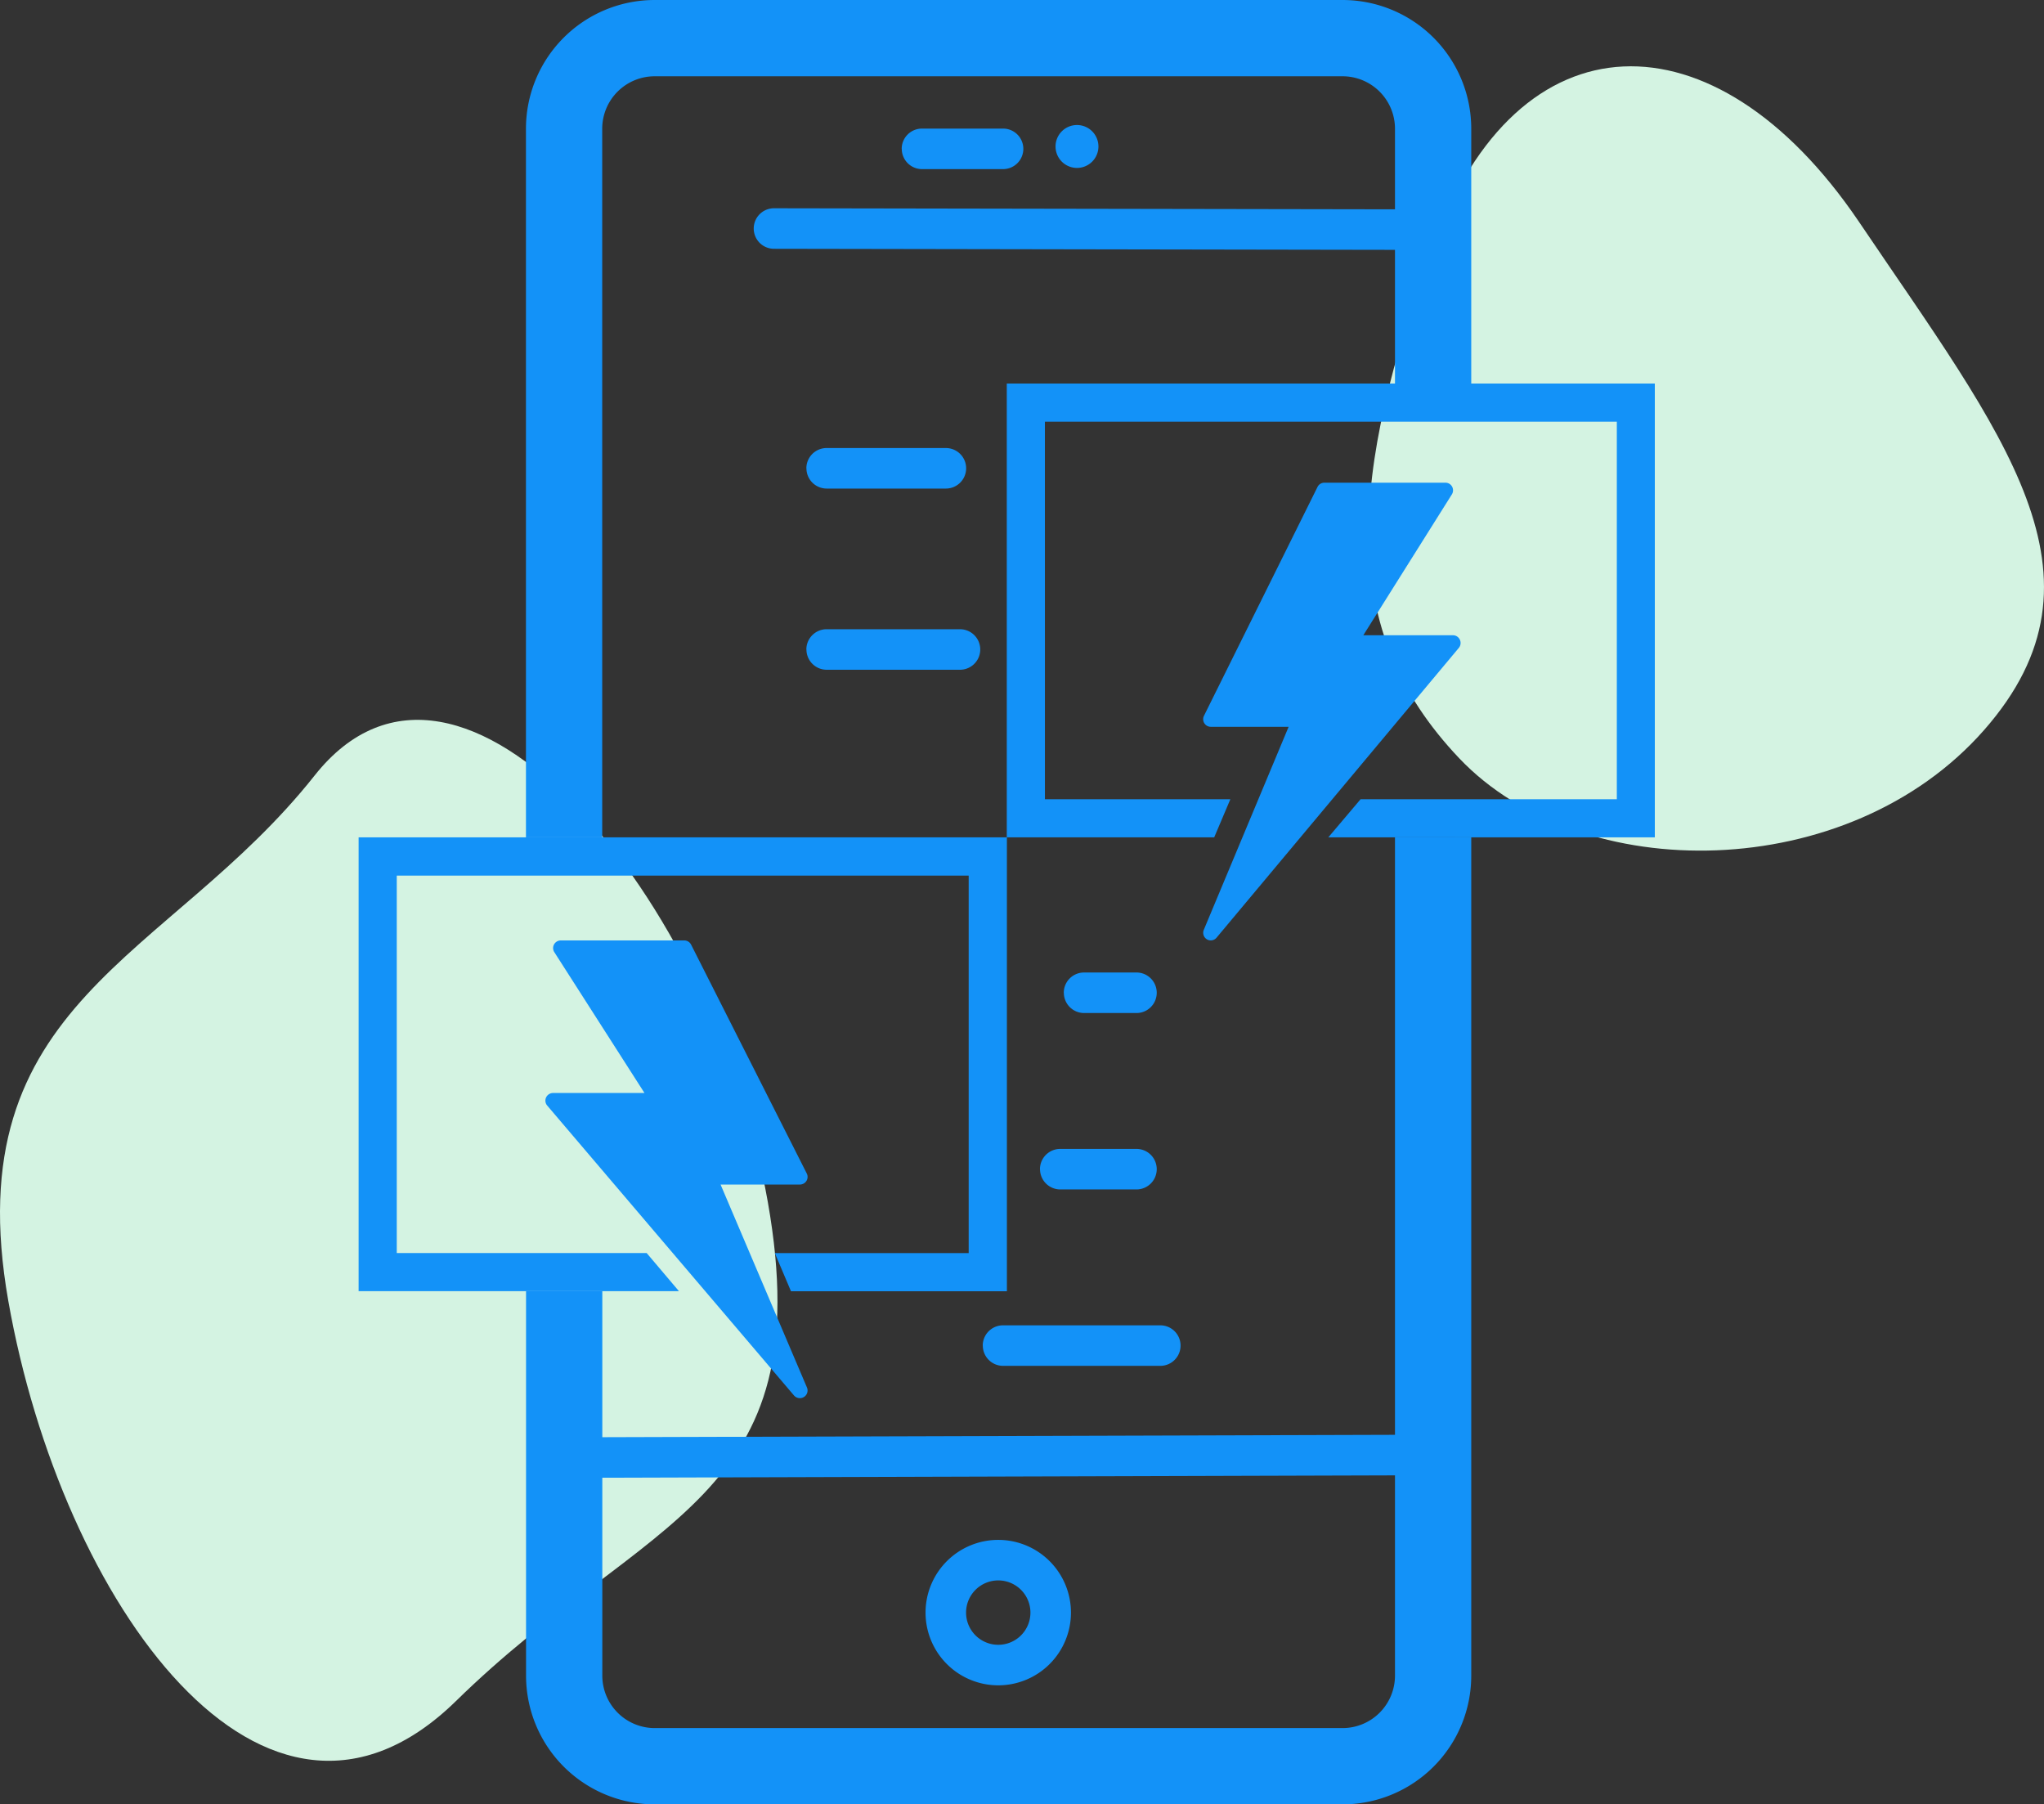 <svg xmlns="http://www.w3.org/2000/svg" xmlns:xlink="http://www.w3.org/1999/xlink" width="84.344" height="74.44" viewBox="0 0 84.344 74.44"><rect x="0" y="0" width="84.344" height="74.44" fill="#333333" stroke="none"/><defs><style>.a{fill:none;}.b{clip-path:url(#a);}.c{fill:#d4f3e2;}.c,.d{fill-rule:evenodd;}.d,.e{fill:#1392f8;}</style><clipPath id="a"><rect class="a" width="84.344" height="74.44"/></clipPath></defs><g class="b"><path class="c" d="M18.813,191.449c7.883-7.722,15.057-8.2,12.871-20.588s-12.655-25.234-18.7-17.6S-1.847,162.532.343,174.943s10.568,24.232,18.47,16.506" transform="translate(0 -121.269)"/><path class="c" d="M289.779,21.323c-3.469,9.591-3.98,15.817,1.07,21.141s16.07,5.2,21.659-1.155.78-12.177-5.178-21c-5.952-8.77-14.081-8.581-17.55,1.01" transform="translate(-230.64 -11.186)"/><path class="d" d="M158.115,44.513a.836.836,0,0,1,.837-.835l26.433.045a.836.836,0,0,1,0,1.672L158.95,45.35a.836.836,0,0,1-.835-.837" transform="translate(-127.013 -35.086)"/><rect class="e" width="35.147" height="1.672" transform="matrix(1, -0.003, 0.003, 1, 23.934, 59.295)"/><path class="d" d="M169.161,94.806A.836.836,0,0,1,170,93.97h4.918a.836.836,0,0,1,0,1.672H170a.836.836,0,0,1-.836-.836" transform="translate(-135.887 -75.486)"/><path class="d" d="M169.161,132.806a.836.836,0,0,1,.836-.836H175.5a.836.836,0,1,1,0,1.672H170a.836.836,0,0,1-.836-.836" transform="translate(-135.887 -106.011)"/><path class="d" d="M206.161,278.806a.836.836,0,0,1,.836-.836h6.491a.836.836,0,0,1,0,1.672H207a.836.836,0,0,1-.836-.836" transform="translate(-165.609 -223.293)"/><path class="d" d="M223.161,204.806a.836.836,0,0,1,.836-.836h2.164a.836.836,0,1,1,0,1.672H224a.836.836,0,0,1-.836-.836" transform="translate(-179.265 -163.849)"/><path class="d" d="M218.161,241.806a.836.836,0,0,1,.836-.836h3.147a.836.836,0,1,1,0,1.672H219a.836.836,0,0,1-.836-.836" transform="translate(-175.248 -193.571)"/><path class="d" d="M189.161,27.806A.836.836,0,0,1,190,26.97h3.344a.836.836,0,0,1,0,1.672H190a.836.836,0,0,1-.836-.836" transform="translate(-151.953 -21.665)"/><path class="e" d="M222.3,27.99a.885.885,0,1,0-.885-.885.885.885,0,0,0,.885.885" transform="translate(-177.859 -21.062)"/><path class="d" d="M197.161,324.642a1.328,1.328,0,1,0,1.328,1.328,1.328,1.328,0,0,0-1.328-1.328m-3,1.328a3,3,0,1,1,3,3,3,3,0,0,1-3-3" transform="translate(-155.969 -259.441)"/><path class="d" d="M144.049,3.147H115.668A2.164,2.164,0,0,0,113.5,5.311V34.545h-3.147V5.311A5.311,5.311,0,0,1,115.668,0h28.381a5.311,5.311,0,0,1,5.311,5.311V15.824h-3.147V5.311a2.164,2.164,0,0,0-2.164-2.164m2.164,31.4V69.129a2.164,2.164,0,0,1-2.164,2.164H115.668a2.164,2.164,0,0,1-2.164-2.164V53.267h-3.147V69.129a5.311,5.311,0,0,0,5.311,5.311h28.381a5.311,5.311,0,0,0,5.311-5.311V34.546Z" transform="translate(-88.65)"/><path class="e" d="M263,107.7a.312.312,0,0,0-.283-.182h-3.7l3.654-5.811a.316.316,0,0,0,.01-.32.312.312,0,0,0-.273-.163h-5a.312.312,0,0,0-.28.174l-4.686,9.442a.316.316,0,0,0,.014.306.312.312,0,0,0,.266.149h3.213l-3.5,8.375a.317.317,0,0,0,.125.391.311.311,0,0,0,.4-.065l10-11.959A.316.316,0,0,0,263,107.7" transform="translate(-202.761 -81.31)"/><path class="e" d="M114.441,203.7a.319.319,0,0,1,.288-.182H118.5l-3.721-5.811a.311.311,0,0,1-.01-.32.319.319,0,0,1,.279-.163h5.091a.319.319,0,0,1,.285.174l4.773,9.442a.311.311,0,0,1-.014.306.32.32,0,0,1-.271.149h-3.272l3.565,8.375a.314.314,0,0,1-.127.391.321.321,0,0,1-.41-.066l-10.182-11.959a.312.312,0,0,1-.045-.336" transform="translate(-91.906 -158.426)"/><path class="d" d="M212.773,82.021h23.6V97.595H225.8l-1.333,1.574h13.474V80.447H211.2V99.169h8.559l.667-1.574h-7.652Z" transform="translate(-169.656 -64.623)"/><path class="d" d="M76.806,177.2h23.6v15.574h-8l.667,1.574h8.91V175.623H75.232v18.722H88.45l-1.333-1.574H76.806Z" transform="translate(-60.434 -141.077)"/></g></svg>
